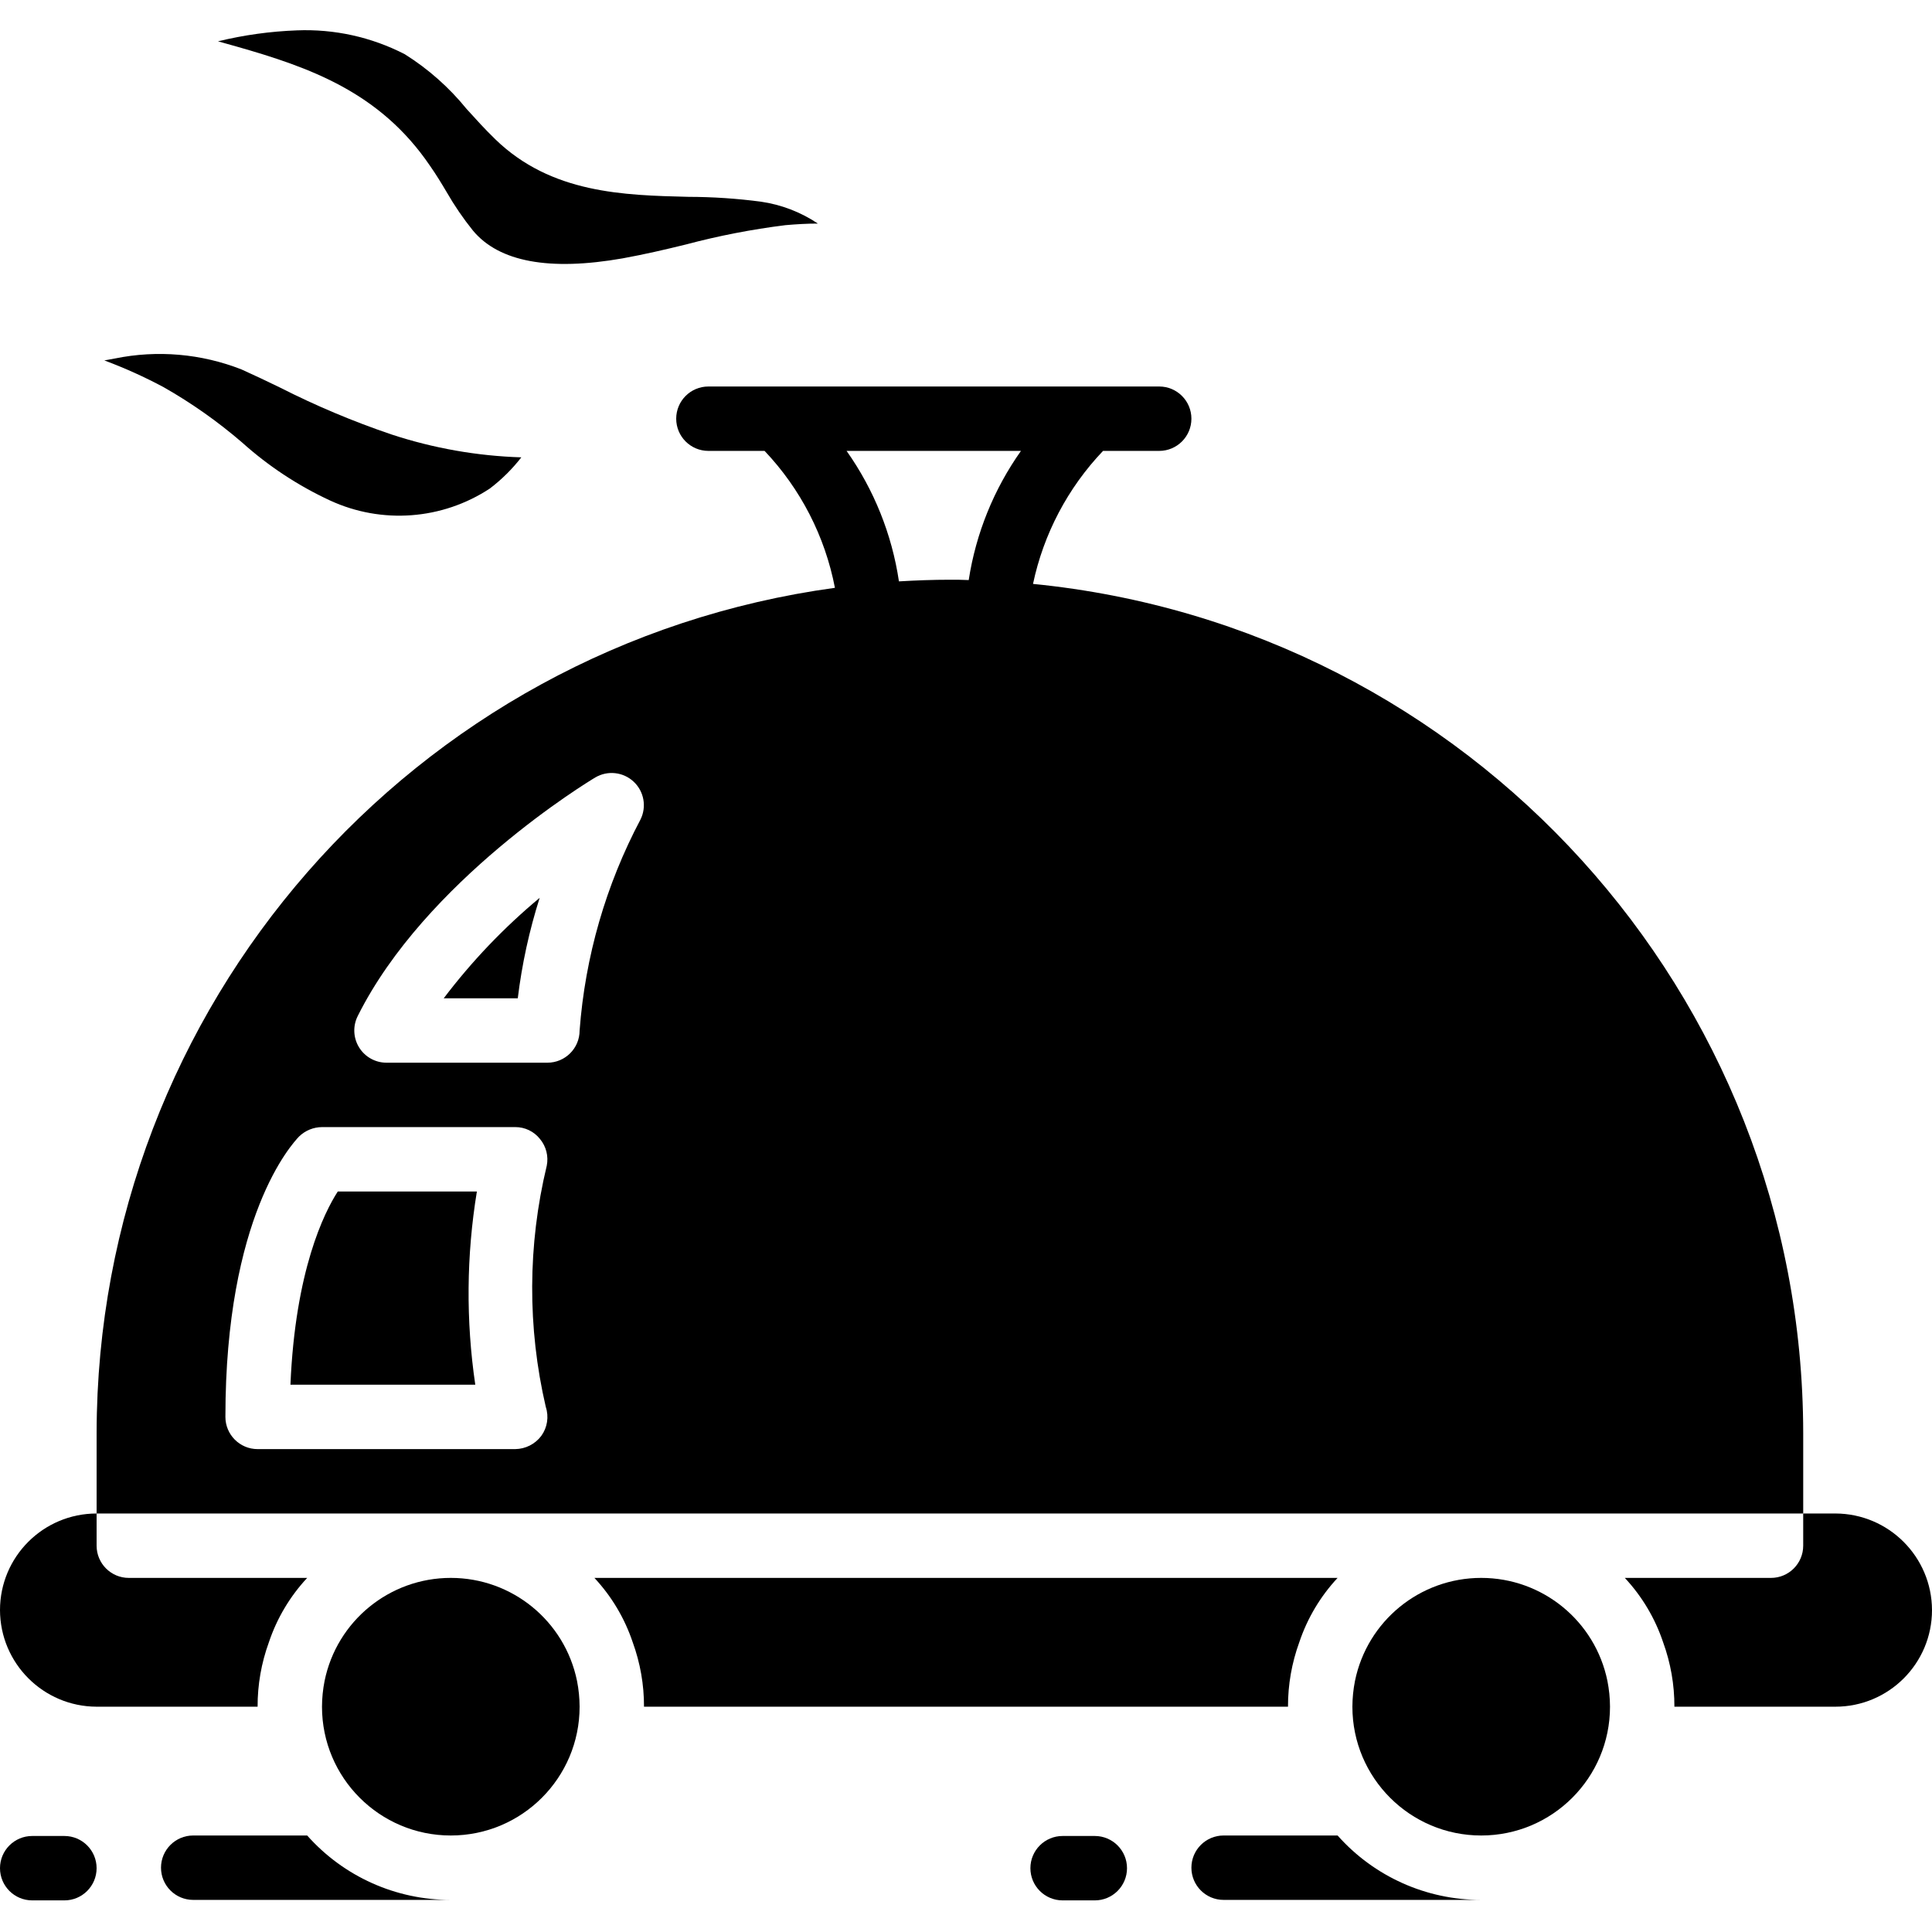 <svg height="512pt" viewBox="0 -8 512 512" width="512pt" xmlns="http://www.w3.org/2000/svg"><path d="m0 418.691c.043 14.121 11.48 25.559 25.602 25.602h42.664c-.016-5.82.996-11.598 2.988-17.066 2.125-6.352 5.59-12.172 10.152-17.066h-47.273c-4.711 0-8.531-3.82-8.531-8.535v-8.531c-14.141 0-25.602 11.461-25.602 25.598zm0 0"/><path d="m486.398 393.094h-8.531v8.531c0 4.715-3.82 8.535-8.535 8.535h-38.738c4.562 4.895 8.027 10.715 10.152 17.066 1.992 5.469 3.004 11.246 2.988 17.066h42.664c14.141 0 25.602-11.461 25.602-25.602-.043-14.121-11.48-25.559-25.602-25.598zm0 0"/><path d="m273.758 146.742c2.797-13.242 9.223-25.449 18.559-35.25h14.883c4.715 0 8.535-3.82 8.535-8.535 0-4.711-3.82-8.531-8.535-8.531h-119.465c-4.715 0-8.535 3.82-8.535 8.531 0 4.715 3.82 8.535 8.535 8.535h14.883c9.555 10.062 16.023 22.656 18.645 36.285-112.004 15.32-195.527 110.934-195.66 223.98v21.336h452.266v-21.336c-.145-116.293-88.379-213.566-204.109-225.016zm-3.191-35.25c-7.211 10.18-11.949 21.898-13.848 34.227h-.121c-1.621-.086-3.242-.086-4.863-.086-4.523 0-8.961.172-13.398.43h-.109c-1.855-12.453-6.609-24.293-13.875-34.57zm-127.121 261.035c-1.637 2.176-4.191 3.469-6.91 3.5h-68.27c-4.711 0-8.531-3.824-8.531-8.535 0-53.164 17.578-72.277 19.539-74.324 1.629-1.574 3.797-2.461 6.059-2.477h51.203c2.559-.02 4.984 1.148 6.57 3.156 1.637 1.969 2.297 4.574 1.789 7.086-5.062 20.992-5.148 42.879-.254 63.914.859 2.602.414 5.461-1.195 7.68zm26.281-163.328c-9.172 17.32-14.664 36.348-16.125 55.895 0 4.711-3.82 8.531-8.535 8.531h-42.668c-2.957-.008-5.699-1.547-7.246-4.07-1.547-2.52-1.68-5.66-.348-8.301 17.922-35.926 61.098-62.125 62.977-63.234 3.258-1.91 7.387-1.449 10.145 1.133 2.758 2.582 3.492 6.668 1.801 10.047zm0 0"/><path d="m117.59 256.559h19.625c1.102-9.035 3.043-17.949 5.805-26.625-9.465 7.879-17.996 16.809-25.43 26.625zm0 0"/><path d="m89.516 307.758c-3.586 5.547-11.266 20.906-12.547 51.199h48.984c-2.5-16.984-2.355-34.254.426-51.199zm0 0"/><path d="m119.465 410.16c-16.219-.004-30.203 11.41-33.449 27.305-.445 2.25-.676 4.535-.684 6.828 0 18.852 15.285 34.133 34.133 34.133 18.852 0 34.137-15.281 34.137-34.133-.008-2.293-.238-4.578-.684-6.828-3.246-15.895-17.23-27.309-33.453-27.305zm0 0"/><path d="m81.406 478.426h-30.207c-4.711 0-8.531 3.82-8.531 8.531 0 4.715 3.82 8.535 8.531 8.535h68.266c-14.543.027-28.402-6.188-38.059-17.066zm0 0"/><path d="m17.066 478.555h-8.531c-4.715 0-8.535 3.82-8.535 8.531 0 4.715 3.82 8.535 8.535 8.535h8.531c4.715 0 8.535-3.82 8.535-8.535 0-4.711-3.82-8.531-8.535-8.531zm0 0"/><path d="m167.68 427.227c1.992 5.469 3.004 11.246 2.988 17.066h170.664c-.016-5.82.996-11.598 2.988-17.066 2.125-6.352 5.59-12.172 10.156-17.066h-196.953c4.566 4.895 8.031 10.715 10.156 17.066zm0 0"/><path d="m392.535 410.16c-16.223-.004-30.207 11.41-33.453 27.305-.445 2.25-.676 4.535-.684 6.828 0 18.852 15.285 34.133 34.137 34.133 18.848 0 34.133-15.281 34.133-34.133-.008-2.293-.238-4.578-.684-6.828-3.246-15.895-17.23-27.309-33.449-27.305zm0 0"/><path d="m354.477 478.426h-30.211c-4.711 0-8.531 3.82-8.531 8.531 0 4.715 3.82 8.535 8.531 8.535h68.27c-14.547.027-28.406-6.188-38.059-17.066zm0 0"/><path d="m281.602 478.555c-4.715 0-8.535 3.82-8.535 8.531 0 4.715 3.82 8.535 8.535 8.535h8.531c4.715 0 8.535-3.82 8.535-8.535 0-4.711-3.82-8.531-8.535-8.531zm0 0"/><path d="m165.035 60.461c5.633-1.023 11.18-2.301 16.727-3.668 8.66-2.301 17.473-4.012 26.367-5.121 2.902-.254 5.801-.426 8.617-.426-4.539-3.039-9.699-5.02-15.102-5.801-6.367-.84-12.781-1.266-19.203-1.281-17.066-.426-36.352-.852-51.199-15.273-2.645-2.562-5.121-5.293-7.594-8.023-4.629-5.703-10.164-10.605-16.383-14.504-8.824-4.543-18.676-6.719-28.59-6.316-7.047.262-14.051 1.23-20.906 2.902 1.621.426 3.242.938 4.863 1.363 19.457 5.547 38.059 12.117 51.289 31.574 1.621 2.305 3.07 4.695 4.434 6.996 2.062 3.59 4.402 7.016 7 10.242 6.91 8.277 20.223 10.75 39.68 7.336zm0 0"/><path d="m74.156 94.68c-3.328-1.621-6.742-3.242-10.156-4.777-10.664-4.184-22.312-5.191-33.535-2.902l-2.816.512c5.387 2.008 10.633 4.375 15.699 7.086 7.402 4.203 14.375 9.121 20.824 14.676 6.957 6.25 14.809 11.426 23.293 15.359 13.711 6.328 29.711 5.133 42.328-3.156 3.137-2.383 5.949-5.164 8.363-8.277-11.695-.363-23.277-2.406-34.391-6.059-10.156-3.441-20.051-7.605-29.609-12.461zm0 0"/></svg>
